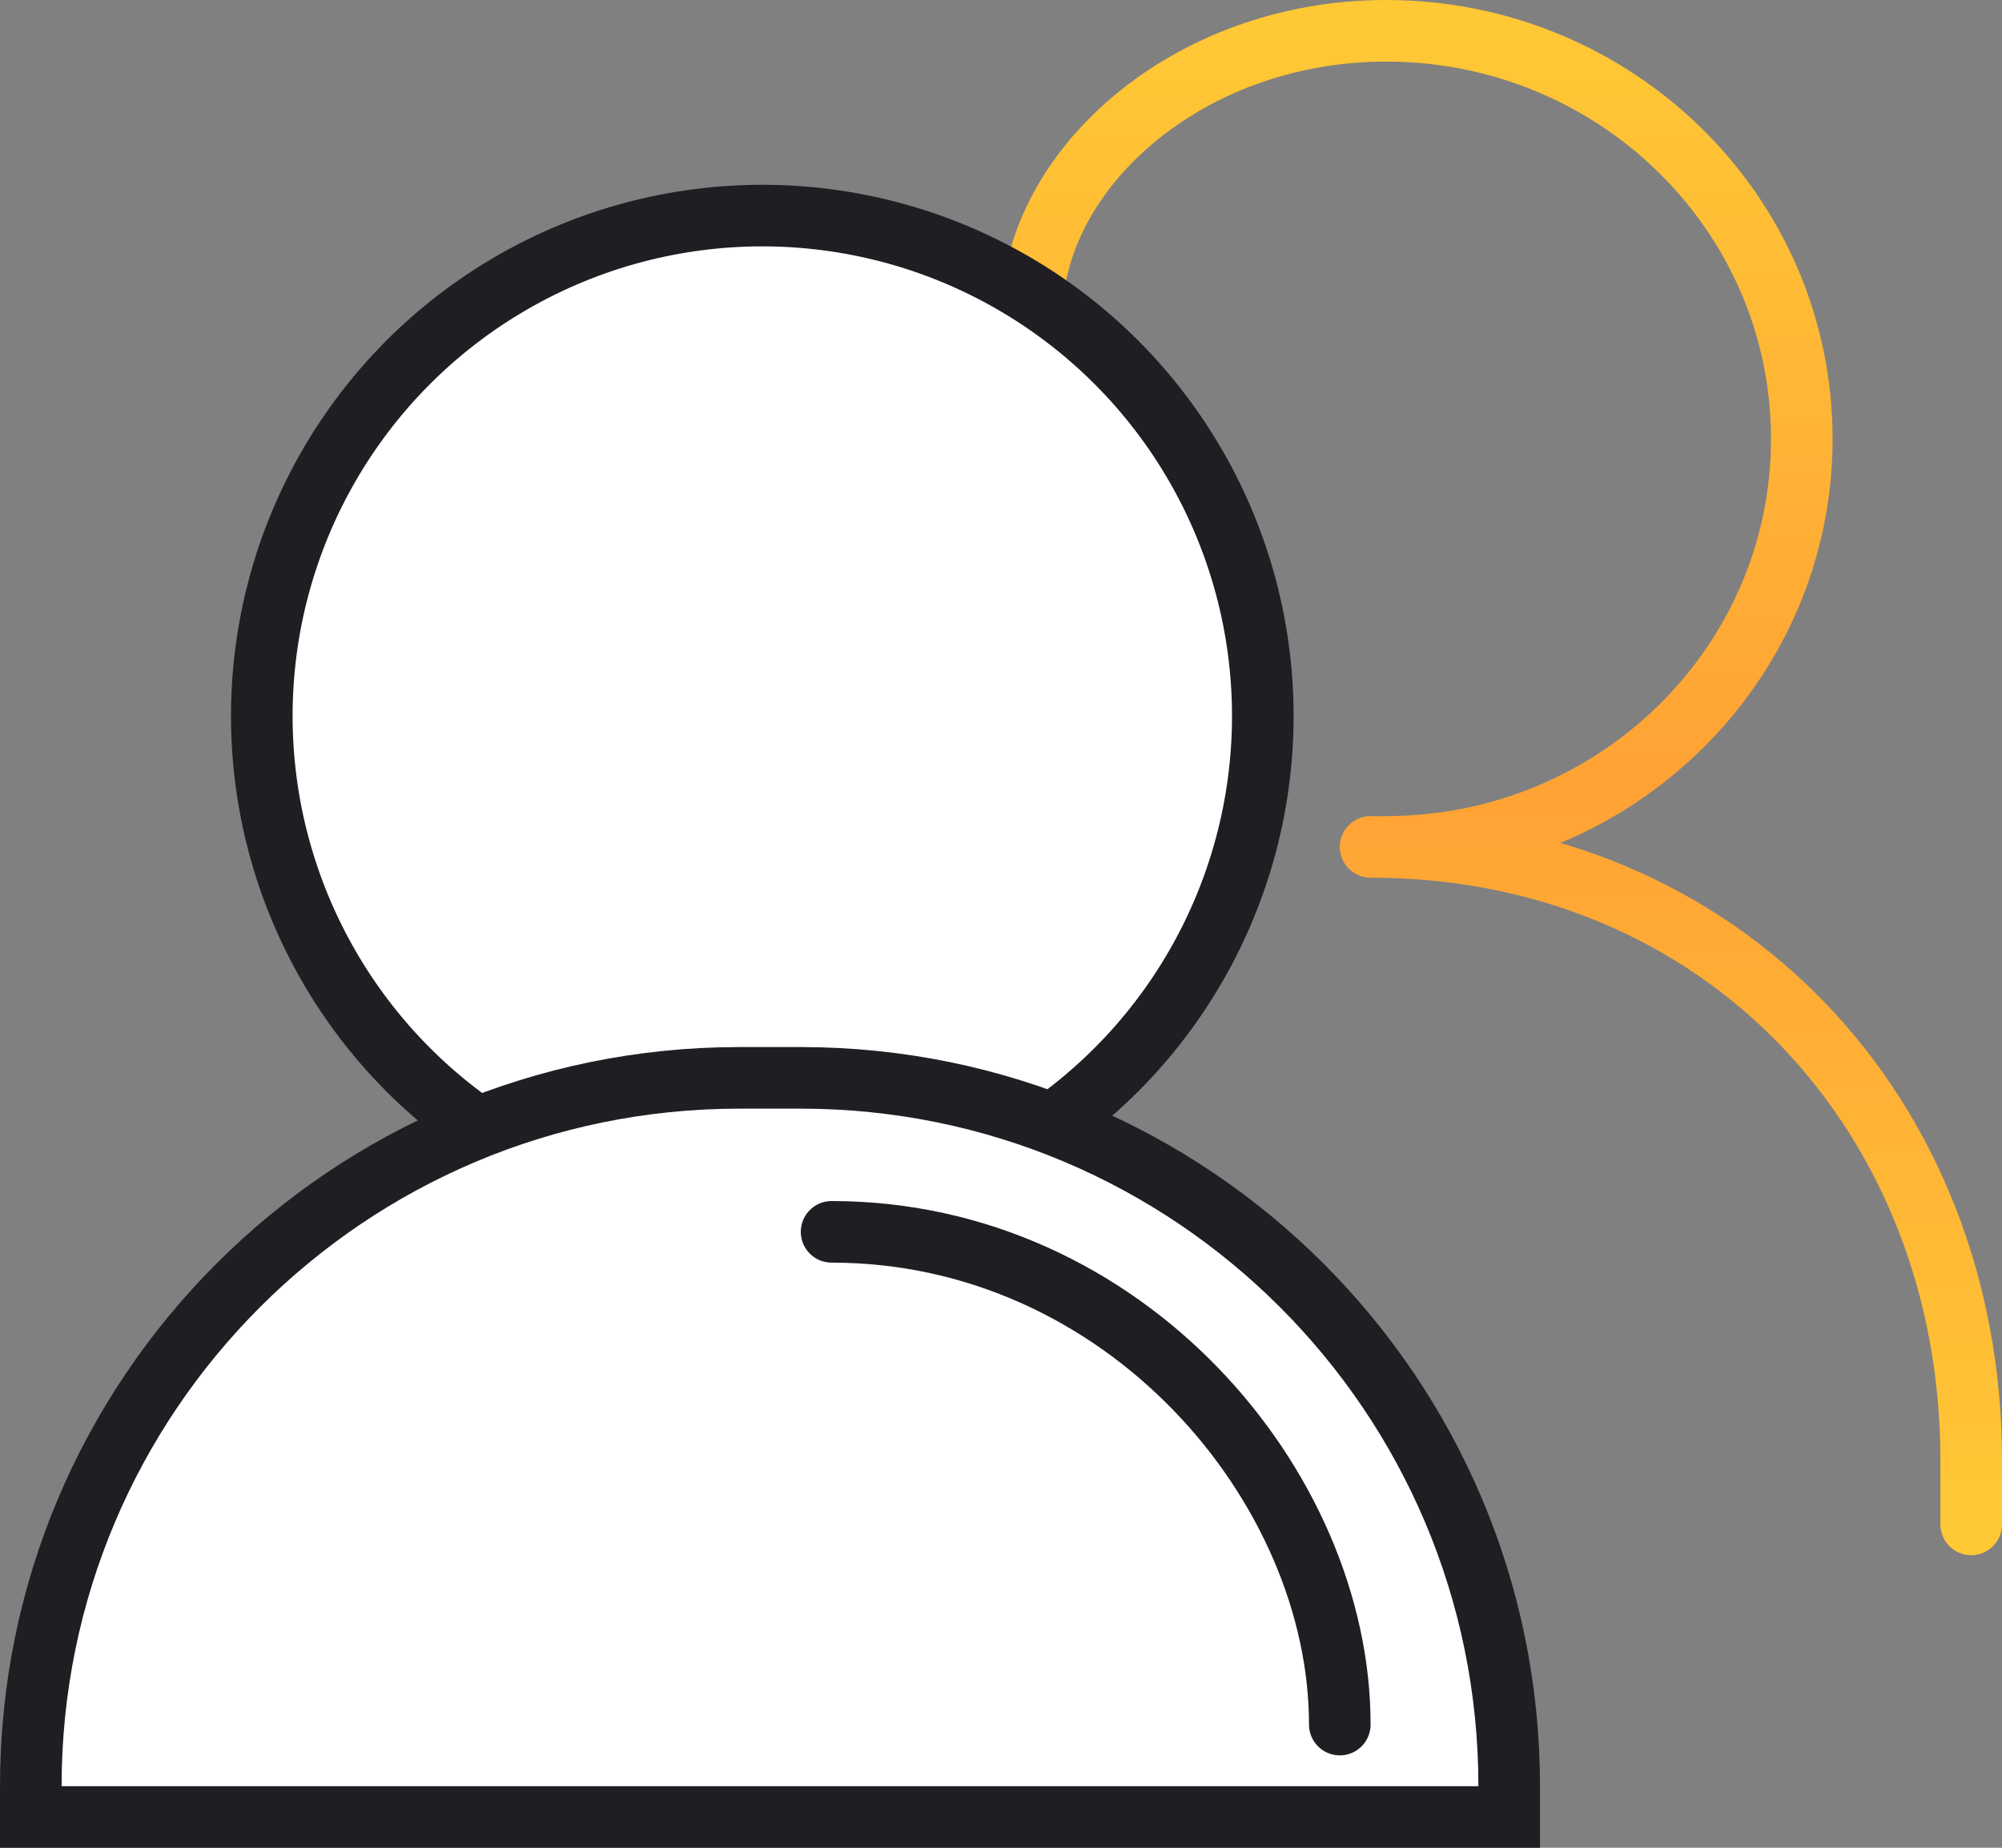 <svg width="130" height="120" viewBox="0 0 130 120" fill="none" xmlns="http://www.w3.org/2000/svg">
<rect x="0" y="0" width="130" height="120" fill="#808080" stroke="none"/>
<path d="M90.008 55C104.915 55 117 43.136 117 28.5C117 13.864 104.915 2 90.008 2C77.026 2 67 11.129 67 20.512M128 99V94.804C128 72.525 111.941 55 89 55" stroke="url(#paint0_linear_3390_3850)" stroke-width="4" stroke-linecap="round"/>
<circle cx="49.5" cy="46.5" r="32.5" fill="white" stroke="#201E23" stroke-width="4"/>
<path d="M96 118H98V116C98 90.595 77.405 70 52 70H48C22.595 70 2 90.595 2 116V118H4H96Z" fill="white" stroke="#201E23" stroke-width="4"/>
<path d="M87 112C87 96.5 73 80 54 80" stroke="#201E23" stroke-width="4" stroke-linecap="round"/>
<defs>
<linearGradient id="paint0_linear_3390_3850" x1="97.5" y1="2" x2="97.5" y2="99" gradientUnits="userSpaceOnUse">
<stop stop-color="#FFC835"/>
<stop offset="0.505" stop-color="#FFA235"/>
<stop offset="1" stop-color="#FFC835"/>
</linearGradient>
</defs>
</svg>

